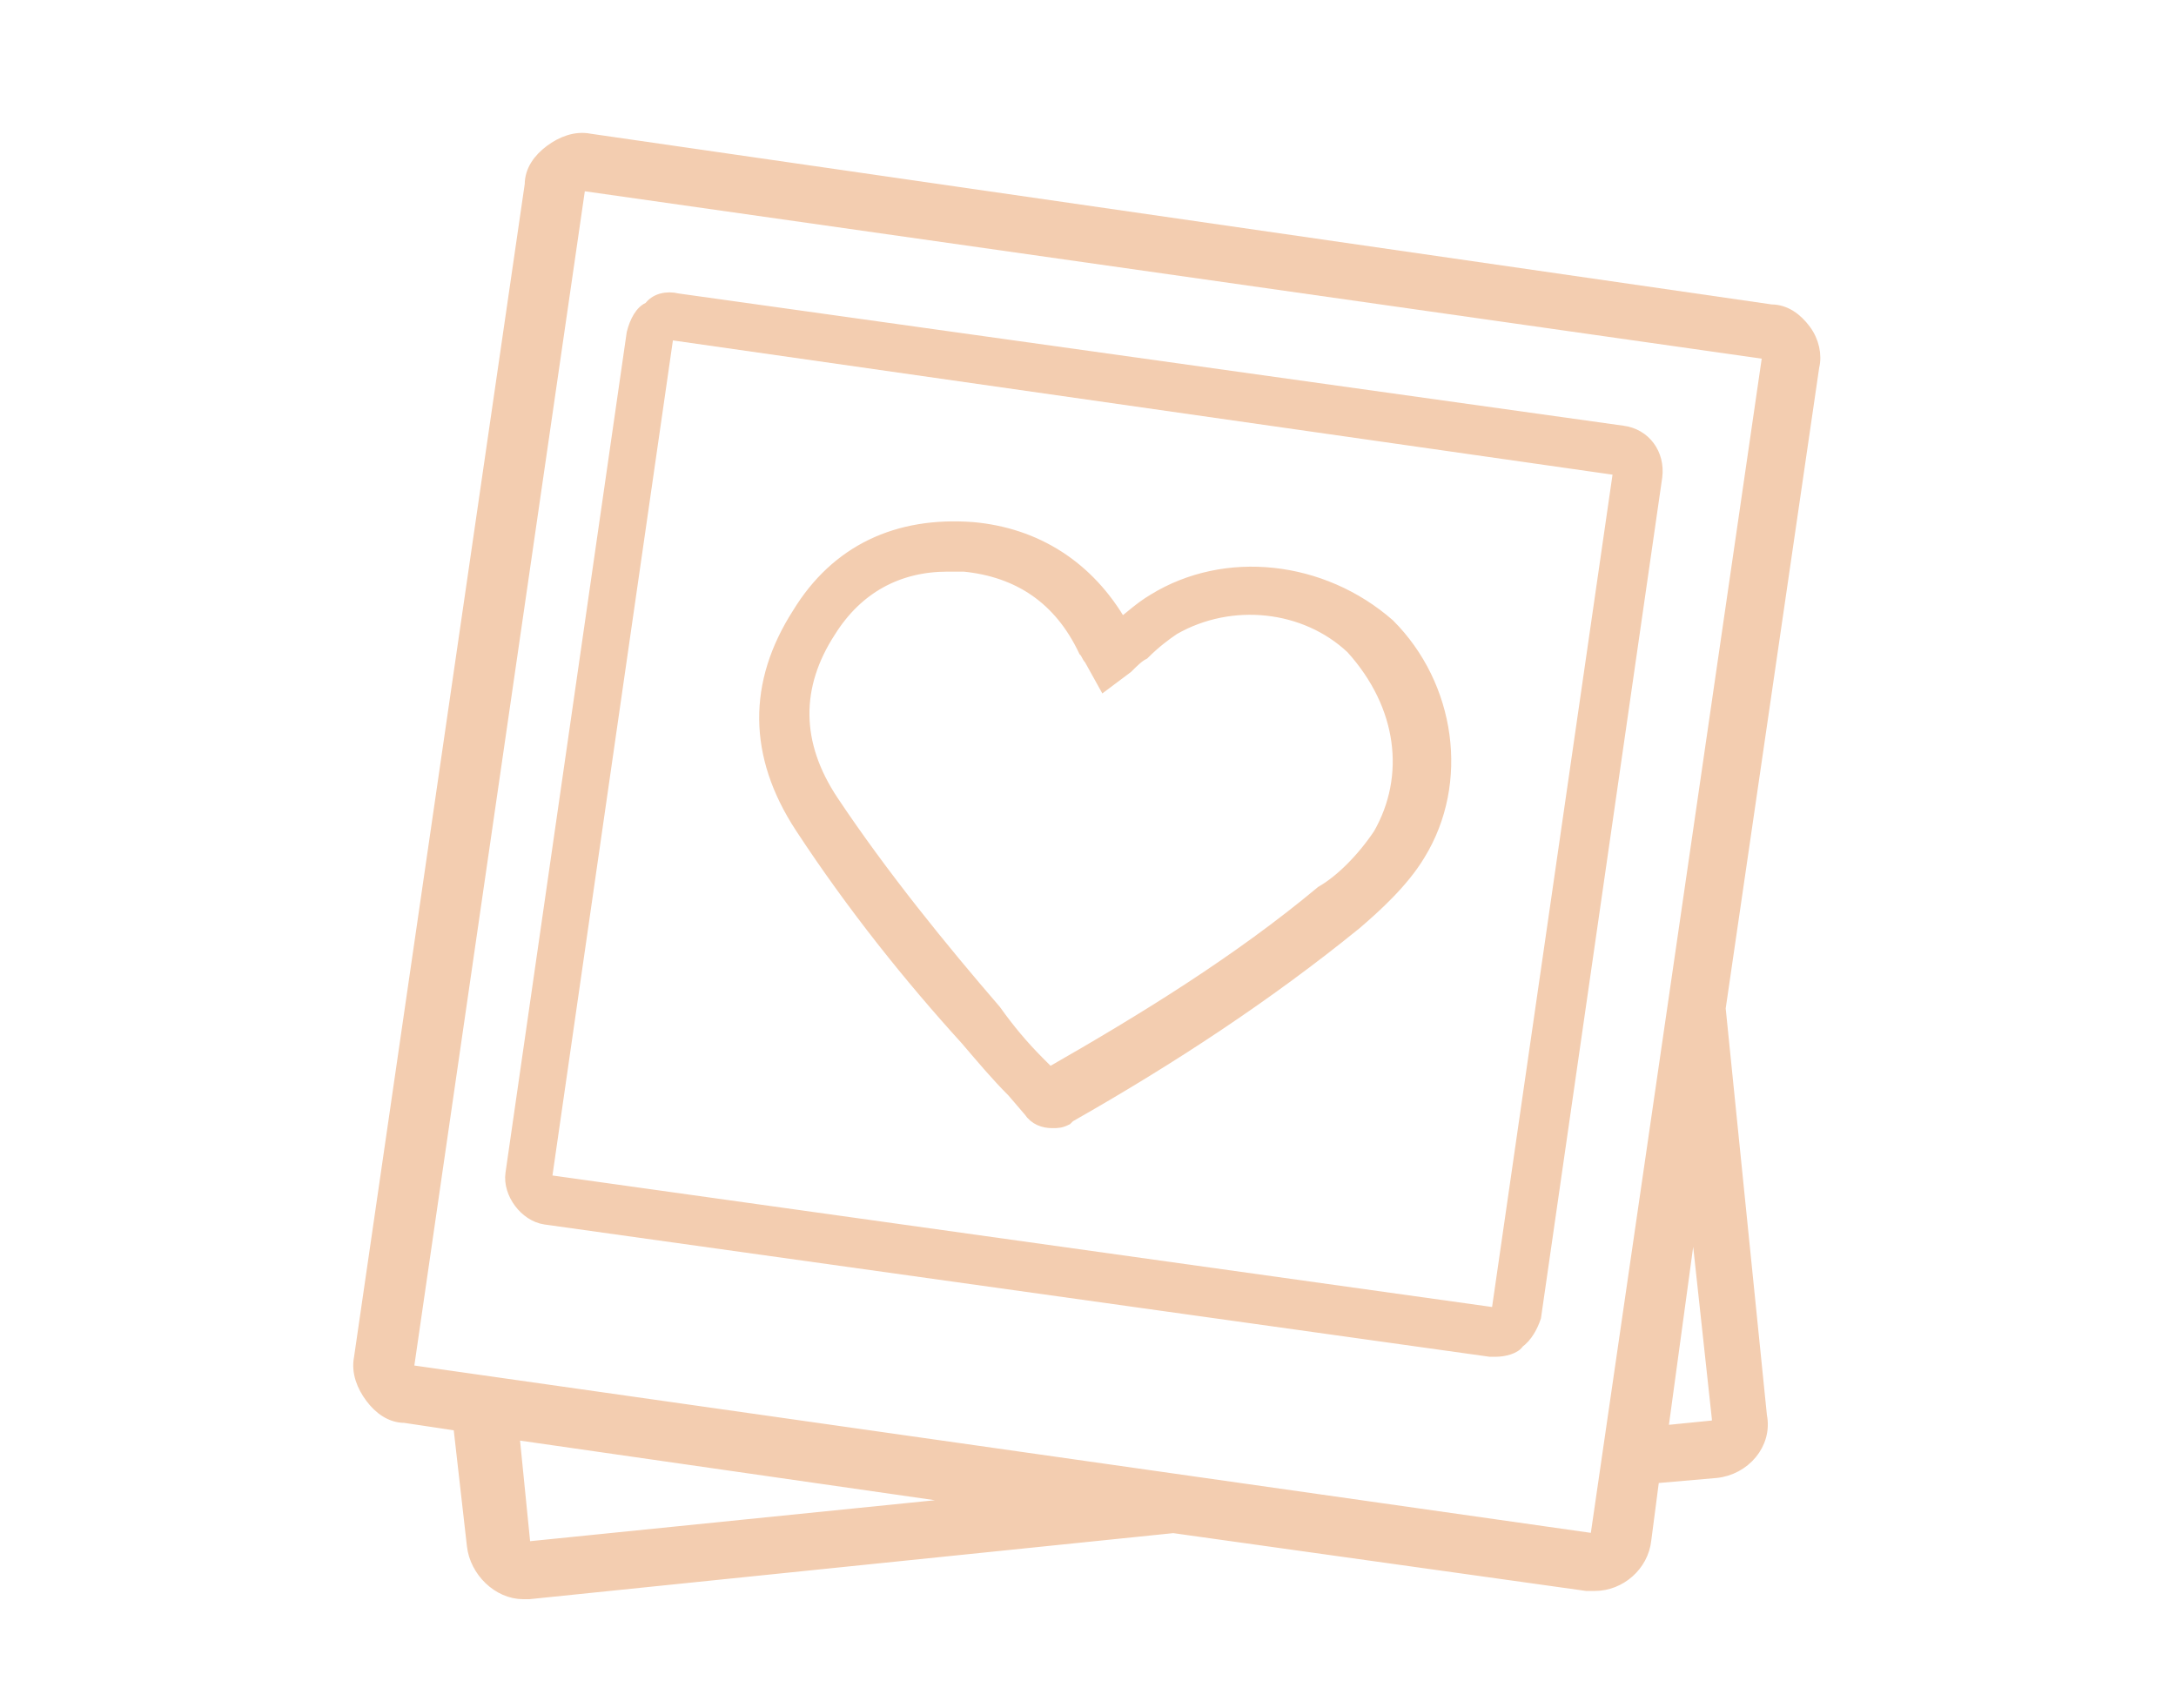 <svg xmlns="http://www.w3.org/2000/svg" xmlns:xlink="http://www.w3.org/1999/xlink" id="Calque_1" x="0px" y="0px" viewBox="0 0 79 62" style="enable-background:new 0 0 79 62;" xml:space="preserve"><style type="text/css">	.st0{fill:#F3CDB0;stroke:#F3CDB0;stroke-width:0.5;stroke-miterlimit:10;}</style><g id="Artboard-Copy-10">	<g id="np_polaroid_3587172_000000" transform="translate(15, 7)">		<path id="Shape" class="st0" d="M50.5,5c-0.3-0.4-0.7-0.7-1.2-0.7L6.4-1.9C5.9-2,5.4-1.8,5-1.5C4.6-1.2,4.3-0.8,4.3-0.3l-6.2,42.6   c-0.1,0.5,0.1,1,0.4,1.4c0.3,0.4,0.7,0.7,1.2,0.7l2,0.3l0.5,4.4c0.1,0.9,0.9,1.7,1.8,1.7h0.2l23.4-2.4l15,2.1h0.3   c0.9,0,1.7-0.7,1.8-1.6l0.3-2.3l2.3-0.2c1-0.1,1.8-1,1.6-2l-1.5-14.8l3.4-23.3C50.9,5.9,50.8,5.4,50.5,5L50.5,5z M4.2,49.2   C4.1,49.2,4,49.1,4,49l-0.4-4L21,47.5L4.2,49.2z M47.4,44.5v0.2l-0.1,0.1L45.3,45l1.2-8.8L47.4,44.5z M49.2,6.1L43,48.7   c0,0.1-0.1,0.2-0.2,0.2l-42.9-6.1c-0.1,0-0.1-0.1-0.1-0.1s-0.1-0.1,0-0.2L6-0.2c0-0.1,0.1-0.1,0.1-0.1s0.1-0.1,0.2,0l42.9,6.1   c0.1,0,0.1,0.1,0.1,0.1C49.2,6,49.2,6.1,49.2,6.1z"></path>		<path id="Shape_00000045615268027009656180000012932662728188675464_" class="st0" d="M43.9,8.7L9.6,3.9c-0.4-0.1-0.8,0-1,0.3   C8.3,4.3,8.1,4.7,8,5.1L3.6,35.6c-0.1,0.7,0.5,1.5,1.2,1.6L39.1,42h0.2c0.3,0,0.7-0.1,0.8-0.3c0.3-0.2,0.5-0.6,0.6-0.9l4.4-30.5   C45.2,9.5,44.7,8.8,43.9,8.7L43.9,8.7z M39.4,40.6L39.4,40.6c-0.1,0.1-0.1,0.1-0.2,0.1L4.9,35.9c-0.1,0-0.1-0.1-0.1-0.2L9.2,5.2   c0,0,0-0.1,0.1-0.1h0.1l34.3,4.9c0.1,0,0.1,0.1,0.1,0.2L39.4,40.6z"></path>		<path id="Shape_00000128465637256282643260000002809732427578627263_" class="st0" d="M26.9,14.8c-0.5,0.3-0.8,0.6-1.2,0.9   c-1.2-2.1-3.1-3.3-5.4-3.5c-2.7-0.2-4.9,0.8-6.3,3.1c-1.6,2.5-1.6,5.1,0.1,7.7c1.9,2.9,4,5.5,6,7.7c0.6,0.7,1.1,1.3,1.7,1.9   l0.6,0.7c0.2,0.3,0.5,0.4,0.8,0.4c0.2,0,0.3,0,0.5-0.1l0.1-0.1c3.7-2.1,7.2-4.4,10.4-7c0.7-0.6,1.7-1.5,2.3-2.5   c1.6-2.6,1.1-6.1-1.1-8.3C33,13.6,29.5,13.2,26.9,14.8L26.9,14.8z M35.1,23.3c-0.6,0.9-1.4,1.7-2.1,2.1c-3,2.5-6.4,4.6-9.9,6.6   l-0.4-0.4c-0.6-0.6-1.1-1.2-1.6-1.9c-1.9-2.2-4.1-4.9-5.9-7.6c-1.4-2.1-1.4-4.2-0.1-6.2c1-1.6,2.5-2.4,4.3-2.4h0.6   c2,0.2,3.5,1.2,4.4,3.1c0.1,0.1,0.1,0.2,0.2,0.3l0.5,0.9l0.8-0.6c0.2-0.2,0.4-0.4,0.6-0.5c0.4-0.4,0.8-0.7,1.1-0.9   c2.1-1.2,4.8-0.9,6.5,0.7C36,18.6,36.3,21.2,35.1,23.3L35.1,23.3z"></path>	</g></g></svg>